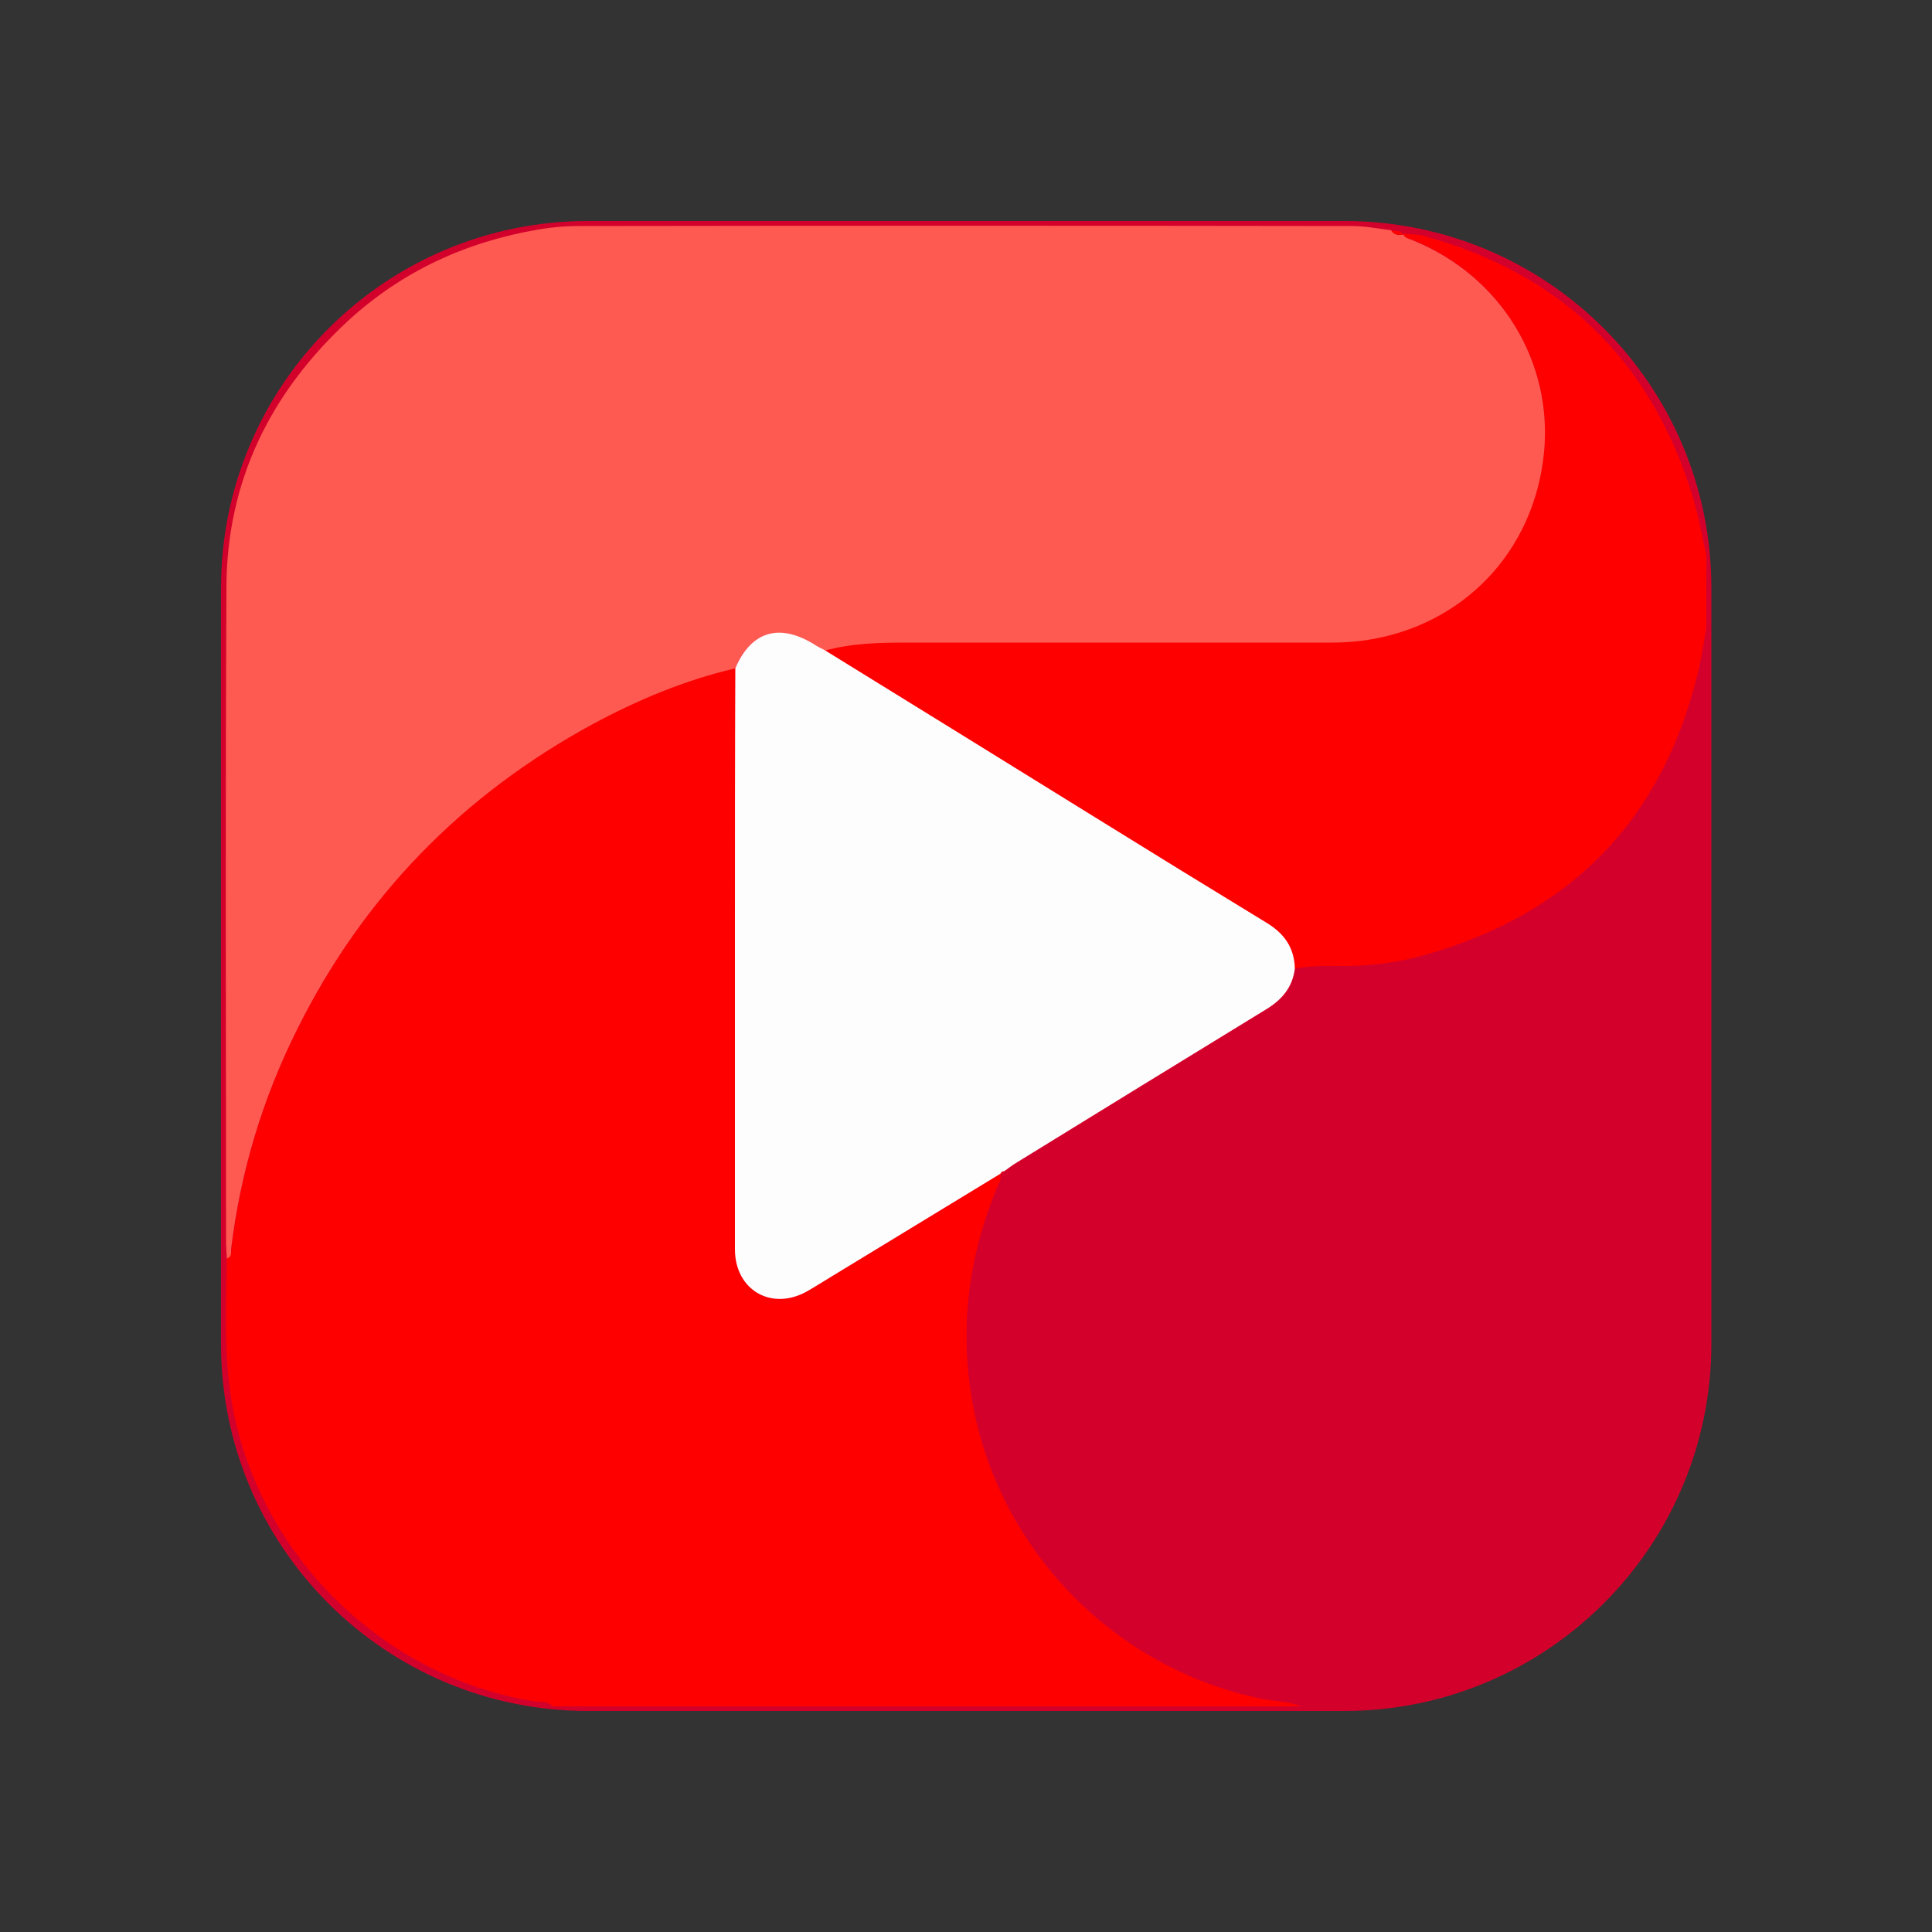 <?xml version="1.0" encoding="utf-8"?>
<!-- Generator: Adobe Illustrator 26.0.2, SVG Export Plug-In . SVG Version: 6.00 Build 0)  -->
<svg version="1.1" id="Camada_1" xmlns="http://www.w3.org/2000/svg" xmlns:xlink="http://www.w3.org/1999/xlink" x="0px" y="0px"
	 viewBox="0 0 500 500" style="enable-background:new 0 0 500 500;" xml:space="preserve">
<rect x="0" y="0" width="500" height="500" fill="#333333" stroke="none"/>
<style type="text/css">
	.st0{fill:#D4002C;}
	.st1{fill:#FE0000;}
	.st2{fill:#FE5A51;}
	.st3{fill:#FEFDFD;}
</style>
<path class="st0" d="M347.8,442.8H152.2c-52.5,0-95-42.5-95-95V152.2c0-52.5,42.5-95,95-95h195.7c52.5,0,95,42.5,95,95v195.7
	C442.8,400.3,400.3,442.8,347.8,442.8z"/>
<g>
	<path class="st1" d="M336.8,441.6c-64.6,0-129.2,0-193.8,0c-1.3-1.5-3.2-1.1-4.8-1.3c-37.1-6.1-67.9-34.6-76.9-71.1
		c-3.6-14.4-2.8-28.9-2.6-43.5c1.3-0.4,1.1-1.5,1.2-2.5c2.4-20,8.1-39,17.1-56.9c17.1-34.4,42.8-60.7,76.5-79
		c11.6-6.3,23.8-11.4,36.8-14.4c0,23.1-0.1,46.1-0.1,69.2c0,27.1,0,54.1,0,81.2c0,10.8,9.7,16.2,19,10.7c2-1.2,4-2.5,6.1-3.7
		c14.6-8.9,29.1-17.7,43.7-26.6c0.3,1.5-0.4,2.7-1,3.9c-7.2,17.3-9.5,35.1-6.5,53.7c6.2,38.6,36.3,70.2,74.9,78.2
		C329.8,440.3,333.5,440.2,336.8,441.6z"/>
	<path class="st0" d="M336.8,441.6c-3.4-1.4-7-1.3-10.5-2c-38.6-8-68.7-39.5-74.9-78.2c-3-18.6-0.6-36.4,6.5-53.7
		c0.5-1.3,1.3-2.4,1-3.9v0.1c0.3-0.2,0.6-0.4,0.9-0.7c1-0.7,2-1.5,3-2.1c21.6-13.3,43.1-26.6,64.8-39.8c4.1-2.5,6.8-5.7,7.4-10.5
		c3.7-0.8,7.4-0.8,11.1-0.7c7.5,0.1,14.9-0.7,22.1-2.7c38.1-10.6,62-35.1,71.3-73.6c0.9-3.7,1.4-7.5,2.1-11.2
		c0,64.9,0,129.7,0,194.6c-1.5,1.6-1,3.7-1.4,5.5c-8,38.2-30.6,63.1-67.5,75.3c-5.4,1.8-11,2.1-16.4,3.7
		C349.8,441.6,343.3,441.6,336.8,441.6z"/>
	<path class="st1" d="M441.6,162.5c-0.7,3.7-1.2,7.5-2.1,11.2c-9.2,38.6-33.2,63-71.3,73.6c-7.2,2-14.6,2.8-22.1,2.7
		c-3.7-0.1-7.5,0-11.1,0.7c0-5.5-2.8-9.2-7.5-12c-15.1-9.1-30.1-18.5-45.2-27.8c-23-14.2-46-28.4-68.9-42.6c7.1-2,14.5-2.1,21.8-2.1
		c36.5-0.1,73,0,109.6,0c2.9,0,5.7-0.2,8.6-0.6c25.1-3.7,43.7-22.8,46.2-48.7c2.2-23.2-10.9-45.2-33.7-54.7c-1-0.4-2.2-0.5-2.8-1.7
		c1.8,0.1,3.7,0.1,5.5,0.6c35.3,9.7,58.5,32,69.3,66.9c1.6,5.1,2.5,10.4,3.7,15.7C441.6,150,441.6,156.2,441.6,162.5z"/>
	<path class="st2" d="M58.7,325.7c-0.1-1.6-0.2-3.2-0.2-4.8c0-56.3-0.2-112.7,0.1-169C58.7,124.5,70,101.6,90,83.1
		c14-12.9,30.6-20.5,49.3-23.7c3.4-0.6,6.9-0.9,10.4-0.9c66.8-0.1,133.6-0.1,200.4,0c3.3,0,6.7,0.7,10,1.1c0.7,1.2,1.8,1.4,3.1,1.1
		l-0.1-0.1c0.6,1.2,1.8,1.2,2.8,1.7c22.8,9.4,35.9,31.5,33.7,54.7c-2.5,25.9-21.1,45-46.2,48.7c-2.9,0.4-5.7,0.6-8.6,0.6
		c-36.5,0-73,0-109.6,0c-7.3,0-14.6,0.1-21.8,2.1c-1-0.5-1.9-1.1-2.9-1.6c-9-5.5-16.1-3.4-20.3,6.2c-12.9,3-25.1,8.1-36.8,14.4
		c-33.7,18.3-59.4,44.6-76.5,79c-9,18-14.7,37-17.1,56.9C59.8,324.2,60,325.3,58.7,325.7z"/>
	<path class="st3" d="M190.3,172.9c4.1-9.5,11.3-11.7,20.3-6.2c0.9,0.6,1.9,1.1,2.9,1.6c23,14.2,46,28.4,68.9,42.6
		c15,9.3,30.1,18.6,45.2,27.8c4.7,2.8,7.4,6.5,7.5,12c-0.6,4.8-3.3,8-7.4,10.5c-21.6,13.2-43.2,26.5-64.8,39.8c-1,0.6-2,1.4-3,2.1
		c-0.5,0-0.8,0.2-0.9,0.7v-0.1c-14.6,8.9-29.1,17.7-43.7,26.6c-2,1.2-4,2.5-6.1,3.7c-9.3,5.5-19,0-19-10.7c0-27.1,0-54.1,0-81.2
		C190.2,219.1,190.2,196,190.3,172.9z"/>
	<path class="st1" d="M258.9,303.9c0.1-0.5,0.4-0.7,0.9-0.7C259.5,303.4,259.2,303.6,258.9,303.9z"/>
	<path class="st1" d="M363.1,60.7c-1.2,0.2-2.4,0.1-3.1-1.1C361,60,362.4,59.4,363.1,60.7z"/>
</g>
</svg>
